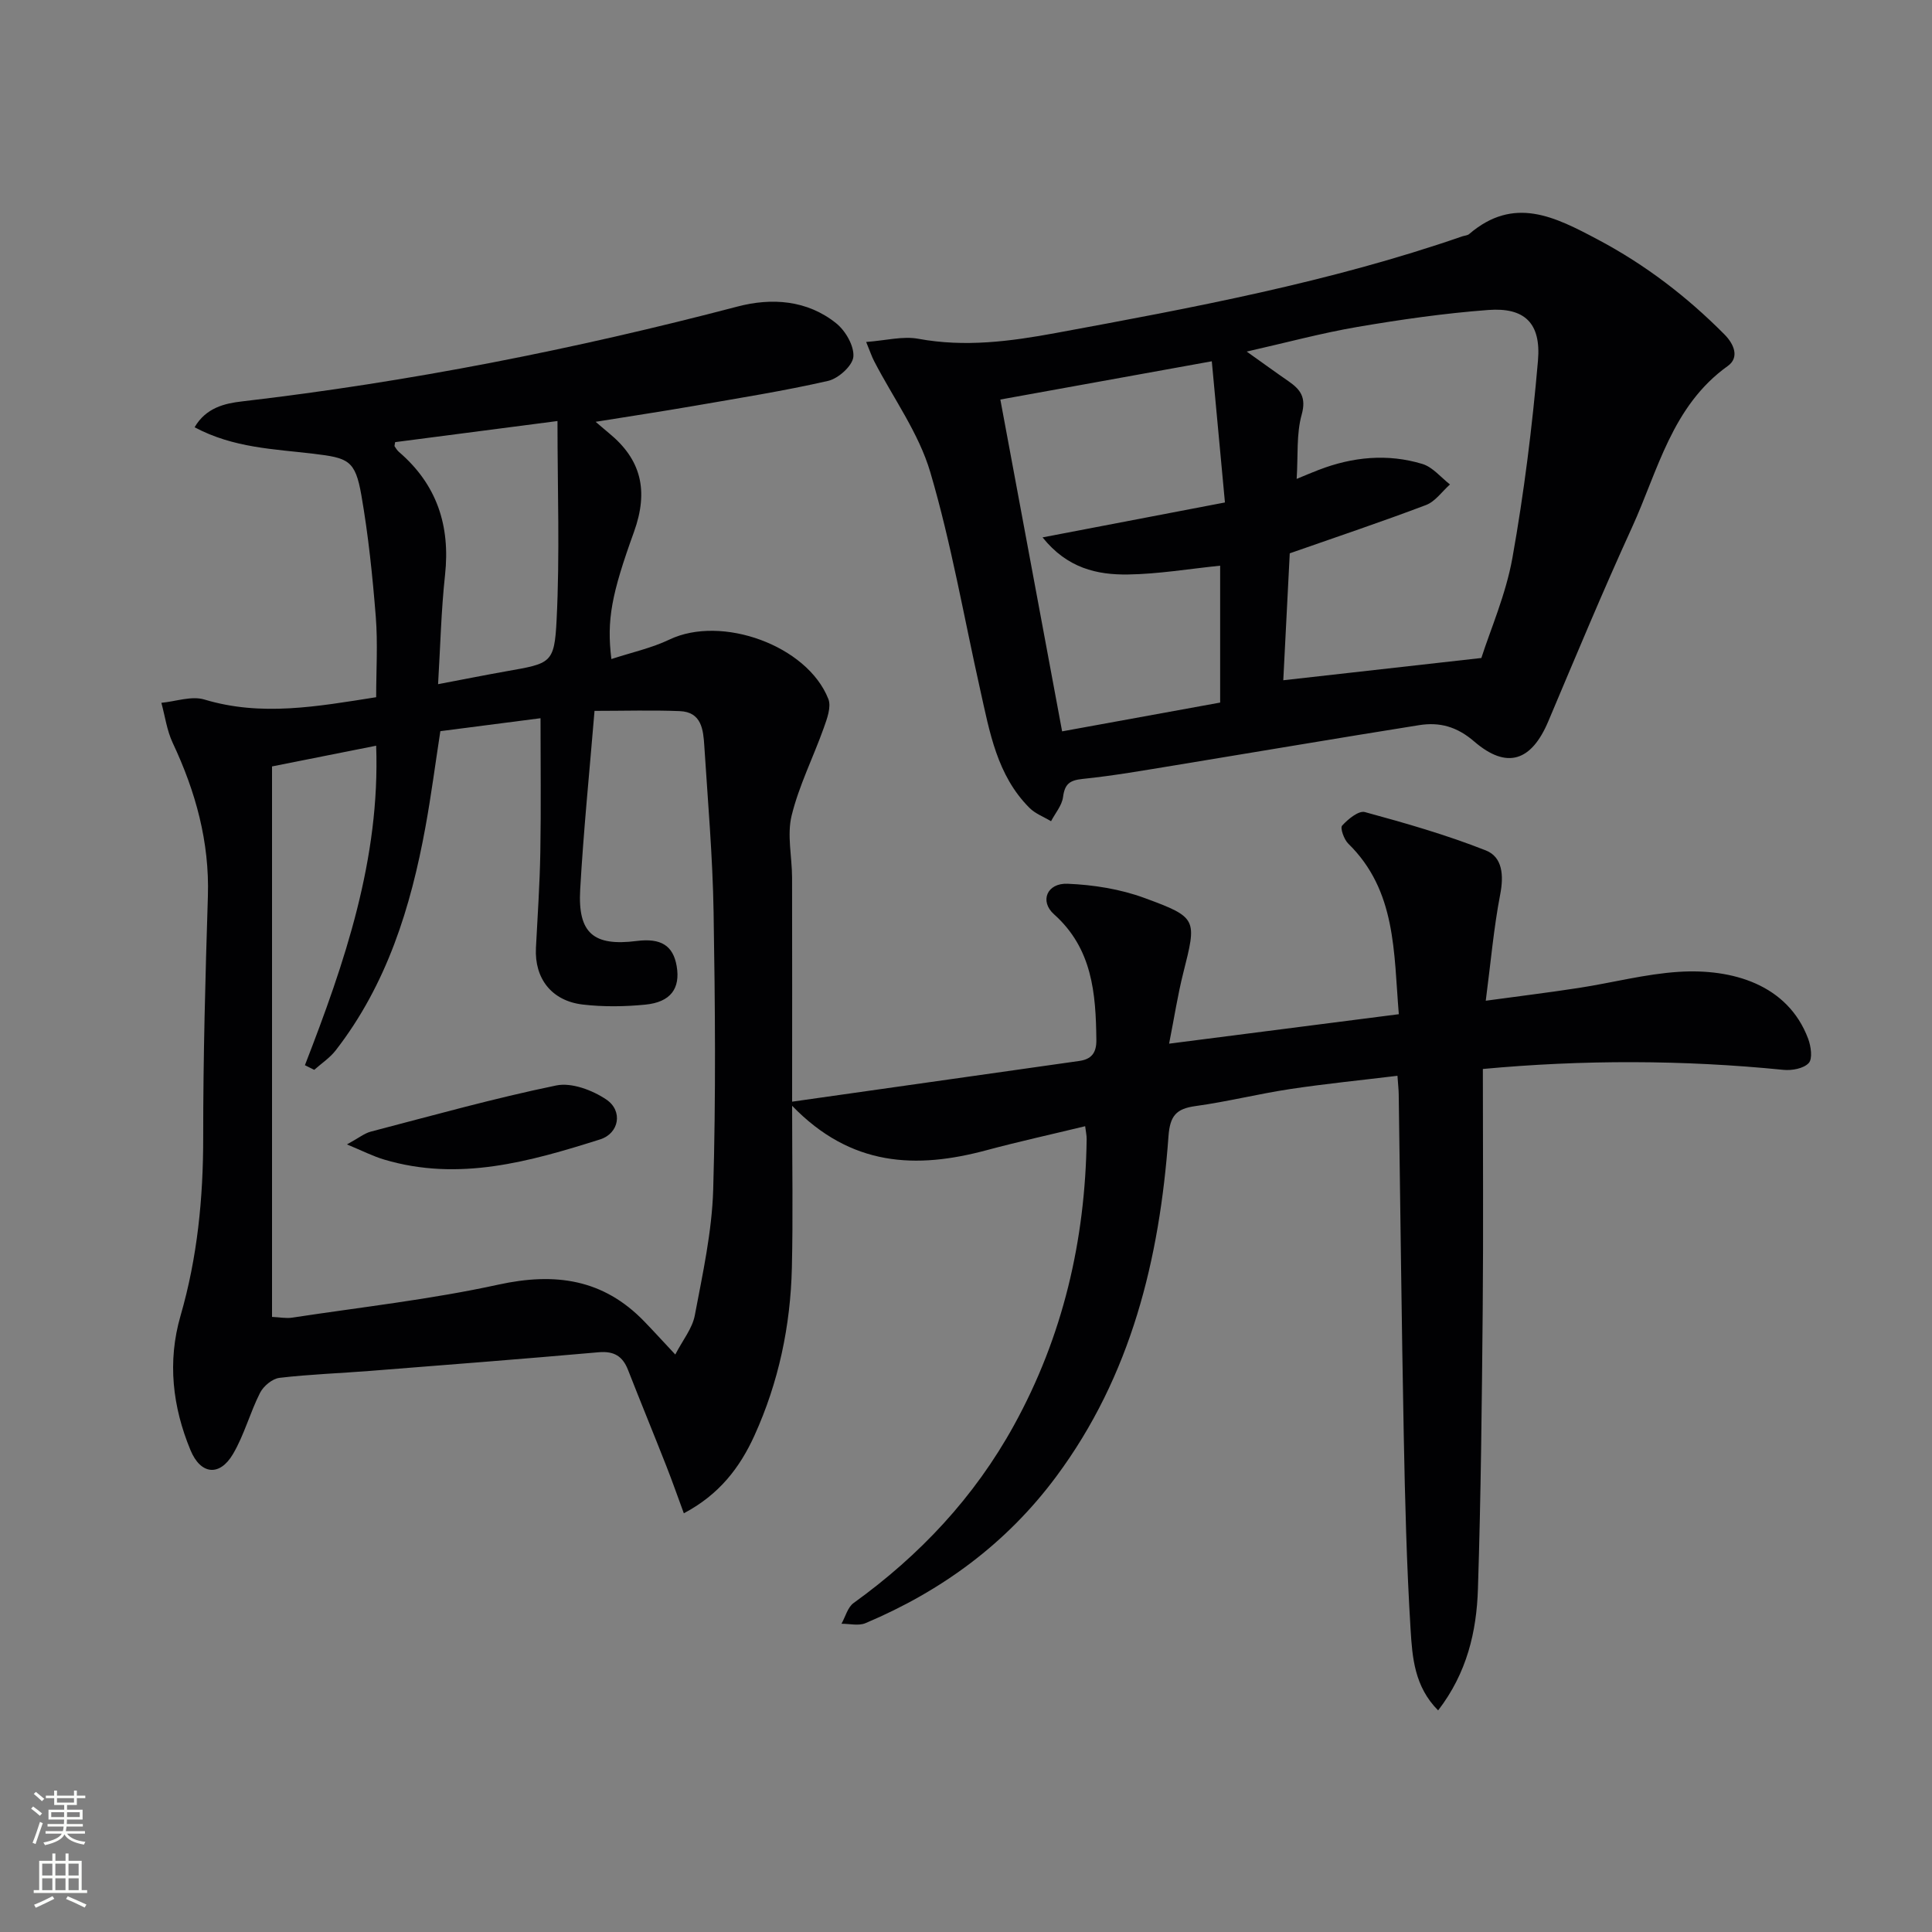 <svg enable-background="new 0 0 400 400" viewBox="0 0 400 400" xmlns="http://www.w3.org/2000/svg"><rect x="0" y="0" width="400" height="400" fill="#808080" stroke="none"/><g fill="#010103"><path d="m164 228.94c0 12.24.2 22.88-.05 33.5-.28 12.07-2.74 23.74-7.75 34.77-3.01 6.63-7.29 12.23-14.62 16.1-1.26-3.41-2.38-6.63-3.63-9.8-2.61-6.64-5.32-13.23-7.92-19.87-1.11-2.85-2.9-3.95-6.08-3.67-15.72 1.39-31.46 2.61-47.2 3.85-6.3.5-12.63.71-18.89 1.45-1.47.17-3.3 1.7-4.01 3.08-2.09 4.12-3.28 8.73-5.61 12.69-2.75 4.68-6.69 4.3-8.8-.8-3.72-8.97-4.81-18.33-2.07-27.8 3.5-12.09 4.71-24.38 4.7-36.95-.01-16.64.45-33.29.97-49.93.35-11.28-2.54-21.67-7.28-31.75-1.21-2.57-1.59-5.52-2.35-8.3 2.98-.28 6.25-1.48 8.91-.68 11.77 3.55 23.32 1.45 35.56-.48 0-5.49.36-11.12-.08-16.68-.67-8.42-1.54-16.86-2.99-25.18-1.27-7.25-2.73-7.68-9.93-8.55-8.14-.98-16.54-1.18-24.59-5.48 2.37-4.08 6.31-4.95 9.79-5.35 34.69-4.04 68.83-10.78 102.6-19.64 7.07-1.86 14.41-1.37 20.43 3.45 1.93 1.54 3.76 4.7 3.57 6.94-.16 1.86-3.11 4.52-5.24 5-9.21 2.1-18.57 3.58-27.89 5.2-6.47 1.12-12.97 2.1-20.23 3.27 1.32 1.12 2.02 1.74 2.74 2.33 6.67 5.45 8.29 11.88 5.19 20.49-4.65 12.87-5.67 18.21-4.67 26.3 4.15-1.36 8.3-2.26 12.03-4.04 10.76-5.14 28.52 1.2 32.89 12.31.65 1.64-.28 4.11-.96 6.02-2.16 6.06-5.12 11.9-6.64 18.11-.99 4.04.08 8.55.09 12.86.04 15.31.01 30.62.01 46.38 20.12-2.85 39.79-5.63 59.45-8.43 2.48-.35 3.58-1.63 3.54-4.37-.11-9.65-.83-18.91-8.78-26.01-3-2.68-1.46-6.48 2.81-6.31 5.36.22 10.92 1.1 15.94 2.95 11.03 4.05 10.83 4.35 8.01 15.57-1.13 4.48-1.83 9.07-2.92 14.59 16.17-2.07 31.67-4.06 47.56-6.1-1.07-12.89-.51-25.58-10.47-35.32-.88-.86-1.71-3.23-1.27-3.72 1.21-1.34 3.43-3.16 4.71-2.81 8.45 2.3 16.91 4.73 25.04 7.94 3.48 1.37 3.74 5.19 2.98 9.12-1.34 6.94-1.95 14.02-2.99 22 7.01-.96 13.18-1.71 19.32-2.66 6.89-1.06 13.71-2.88 20.63-3.32 11-.71 22.56 2.56 26.8 13.85.58 1.55.95 4.13.12 5.03-1.05 1.14-3.49 1.59-5.25 1.41-20.73-2.07-41.43-2.11-62.22-.18 0 16.84.12 33.29-.03 49.74-.18 19.31-.37 38.62-.99 57.92-.28 8.81-2.26 17.37-8.24 25.14-4.91-4.92-5.35-11-5.7-16.7-.83-13.45-1.16-26.93-1.42-40.4-.45-23.47-.7-46.95-1.04-70.42-.01-.98-.13-1.96-.26-3.87-7.58.92-14.93 1.65-22.23 2.75-6.56.99-13.02 2.62-19.58 3.52-4 .55-5.29 2-5.6 6.27-1.85 25.38-7.7 49.53-23.25 70.45-10.31 13.87-23.7 23.68-39.49 30.34-1.42.6-3.29.11-4.96.12.82-1.46 1.28-3.42 2.52-4.3 13.71-9.88 25.01-21.93 33.17-36.75 10.16-18.43 14.79-38.32 15.07-59.29.01-.79-.18-1.59-.31-2.67-6.96 1.69-13.76 3.18-20.46 4.98-14.46 3.88-27.98 3.44-40.21-9.21zm-40.91-81.76c-1.04 12.59-2.28 24.79-2.97 37.02-.51 9.04 2.8 11.75 11.7 10.62 5.03-.64 7.55.95 8.28 5.21.79 4.62-1.25 7.46-6.5 7.97-4.28.42-8.69.48-12.95-.02-6.46-.76-10.01-5.41-9.69-11.72.34-6.63.8-13.25.91-19.89.16-9.1.04-18.2.04-27.67-6.46.84-13.47 1.74-20.74 2.68-1.04 6.74-1.89 13.3-3.08 19.81-3.04 16.68-8 32.63-18.59 46.28-1.21 1.56-2.95 2.7-4.44 4.03-.64-.32-1.29-.64-1.93-.96 8.24-21.25 15.59-42.68 14.75-66.15-7.46 1.48-14.56 2.89-21.56 4.29v113.97c1.6.07 2.93.35 4.2.15 14.24-2.17 28.62-3.76 42.66-6.83 11.75-2.57 21.71-1.17 30.2 7.61 1.95 2.01 3.83 4.09 6.43 6.86 1.53-2.97 3.53-5.39 4.04-8.1 1.63-8.62 3.55-17.32 3.81-26.04.56-19.15.4-38.33.08-57.49-.19-11.46-1.19-22.91-1.92-34.36-.21-3.36-.56-7.05-5.09-7.22-5.76-.23-11.52-.05-17.64-.05zm-7.67-60.01c-12.16 1.58-22.94 2.98-33.61 4.37-.08.58-.17.78-.11.87.27.41.54.85.9 1.16 7.86 6.75 10.65 15.27 9.54 25.48-.8 7.35-.97 14.77-1.44 22.6 5.34-1.01 9.73-1.89 14.13-2.67 9.21-1.63 9.96-1.58 10.41-10.66.68-13.52.18-27.1.18-41.15z"/><path d="m179.33 70.8c4.07-.3 7.57-1.25 10.79-.66 9.66 1.78 19.03.55 28.5-1.2 28.39-5.24 56.76-10.52 84.14-20.01.47-.16 1.06-.17 1.41-.47 9.28-7.95 17.69-3.61 26.67 1.15 9.84 5.22 18.43 11.81 26.2 19.64 1.99 2.01 3.13 4.78.67 6.53-11.56 8.27-14.42 21.6-19.81 33.39-6.07 13.27-11.67 26.75-17.35 40.19-3.48 8.23-8.55 10-15.33 4.16-3.59-3.1-7.17-4.05-11.37-3.39-16.86 2.68-33.68 5.55-50.53 8.31-6.38 1.04-12.76 2.17-19.19 2.83-2.71.28-3.69 1.08-4.04 3.76-.23 1.74-1.61 3.33-2.48 4.99-1.51-.9-3.27-1.55-4.47-2.76-6.73-6.73-8.24-15.7-10.2-24.46-3.37-15.04-5.99-30.29-10.33-45.03-2.38-8.09-7.66-15.33-11.61-22.96-.5-.95-.84-2-1.67-4.01zm87.7 43.76c-.42 8.31-.88 17.36-1.34 26.28 13.71-1.54 26.75-3 41.01-4.61 1.88-5.88 5.07-13.14 6.43-20.73 2.41-13.5 4.11-27.17 5.29-40.83.67-7.8-2.78-11.06-10.31-10.49-9.07.68-18.11 1.98-27.08 3.51-7.38 1.26-14.65 3.23-22.91 5.1 3.54 2.51 6.07 4.36 8.65 6.14 2.47 1.71 3.72 3.34 2.73 6.91-1.12 4.02-.73 8.45-1.04 13.31 1.92-.79 3.24-1.36 4.58-1.87 7.02-2.7 14.25-3.41 21.46-1.22 2.13.65 3.82 2.78 5.7 4.24-1.64 1.46-3.04 3.53-4.96 4.26-9.08 3.44-18.3 6.53-28.21 10zm-16.14-39.76c-15.76 2.85-30.02 5.43-43.78 7.92 4.17 22.43 8.47 45.5 12.79 68.7 10.72-1.95 21.72-3.96 32.72-5.96 0-9.62 0-19.02 0-28.34-6.55.67-12.8 1.73-19.06 1.82-6.41.1-12.6-1.29-17.71-7.68 13.05-2.5 25.07-4.8 37.76-7.23-.98-10.57-1.86-20.05-2.72-29.23z"/><path d="m71.83 236.94c2.44-1.33 3.61-2.3 4.94-2.65 12.77-3.33 25.5-6.9 38.41-9.56 3.17-.65 7.49.98 10.36 2.92 3.49 2.37 2.64 7.01-1.29 8.25-14.57 4.6-29.26 8.78-44.7 4.18-2.28-.67-4.43-1.78-7.72-3.14z"/></g><path d="m6.44 374.46.42-.45c.65.47 1.27.95 1.85 1.44l-.45.49c-.65-.56-1.25-1.06-1.82-1.48m.93 7.33-.63-.26c.55-1.36 1.05-2.8 1.53-4.33.19.1.38.19.59.27-.47 1.29-.96 2.73-1.49 4.32m-.38-10.38.44-.42c.43.34 1.01.82 1.74 1.44l-.49.49c-.53-.51-1.09-1.01-1.69-1.51m2.5.35h1.72v-1.04h.59v1.04h3.52v-1.04h.59v1.04h1.75v.53h-1.75v1.42h-2.03v.97h3.22v2.03h-3.24c0 .35-.01.66-.03.93h3.32v.53h-3.37c-.03.27-.08.58-.15.94h3.96v.53h-3.71c.67.92 1.93 1.48 3.79 1.68-.13.24-.23.44-.29.59-2.13-.38-3.48-1.08-4.04-2.12-.43.97-1.77 1.72-4.03 2.23-.09-.19-.2-.37-.33-.55 2.1-.42 3.37-1.03 3.81-1.83h-3.36v-.53h3.58c.08-.29.13-.61.16-.94h-3.33v-.53h3.39c.02-.27.04-.58.04-.93h-3.23v-2.03h3.25v-.97h-2.07v-1.42h-1.73zm1.12 3.44v1h2.65c.01-.3.02-.44.01-.4v-.25-.35zm1.19-2h3.52v-.91h-3.52zm4.71 2h-2.63v.59c0 .15-.01.28-.01.4h2.64z" fill="#fbfcfa"/><path d="m13.56 383.74h.63v1.52h2.72v6.07h1.13v.6h-11.06v-.6h1.13v-6.07h2.73v-1.52h.63v1.52h2.1v-1.52zm-2.69 8.83.38.56c-1.24.63-2.53 1.25-3.85 1.85-.1-.21-.21-.42-.34-.63 1.37-.55 2.63-1.15 3.81-1.78m-2.13-4.27h2.1v-2.45h-2.1zm0 3.04h2.1v-2.46h-2.1zm2.72-3.04h2.1v-2.45h-2.1zm0 3.04h2.1v-2.46h-2.1zm6.07 3.6c-1.41-.71-2.7-1.3-3.86-1.78l.35-.56c1.45.62 2.75 1.19 3.88 1.72zm-1.25-9.09h-2.1v2.45h2.1zm-2.09 5.49h2.1v-2.46h-2.1z" fill="#fbfcfa"/></svg>